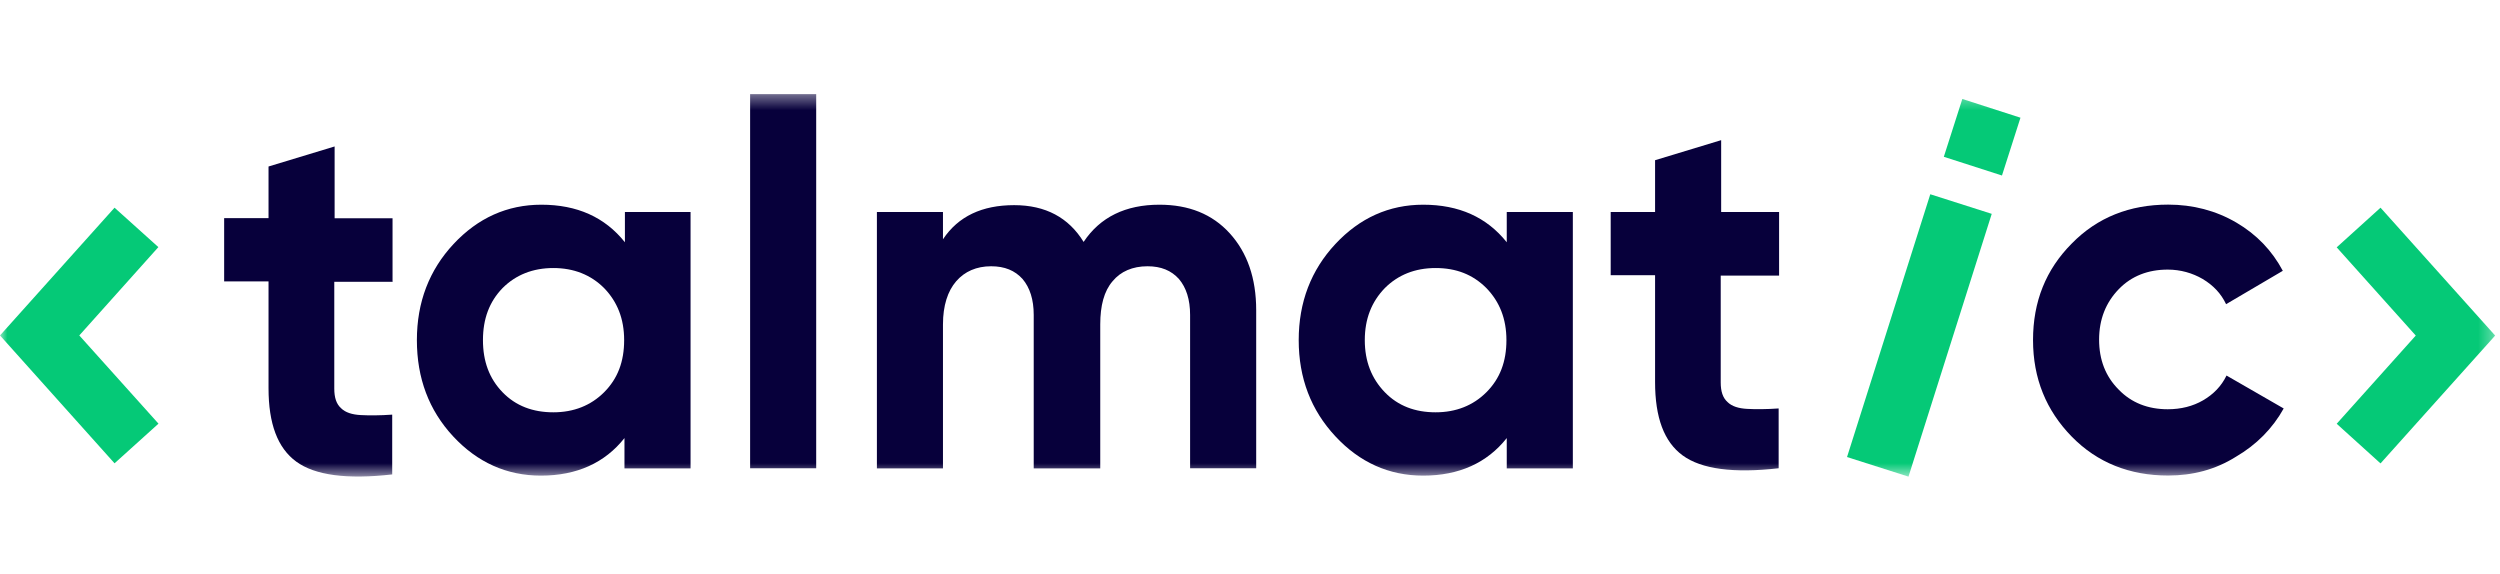 <svg width="170" height="39" viewBox="0 0 170 39" fill="none" xmlns="http://www.w3.org/2000/svg">
<g clip-path="url(#clip0_76660_14896)">
<mask id="mask0_76660_14896" style="mask-type:luminance" maskUnits="userSpaceOnUse" x="0" y="6" width="170" height="27">
<path d="M169.678 6.395H0V32.411H169.678V6.395Z" fill="white"/>
</mask>
<g mask="url(#mask0_76660_14896)">
<path d="M42.464 14.414H46.958V31.849H42.464V29.789C41.131 31.474 39.222 32.343 36.78 32.343C34.459 32.343 32.459 31.444 30.811 29.669C29.164 27.894 28.348 25.715 28.348 23.131C28.348 20.548 29.186 18.368 30.841 16.593C32.497 14.819 34.496 13.92 36.81 13.92C39.244 13.92 41.131 14.766 42.494 16.474V14.414H42.464ZM34.174 26.674C35.073 27.602 36.234 28.037 37.627 28.037C39.02 28.037 40.18 27.572 41.079 26.674C42.008 25.745 42.442 24.584 42.442 23.131C42.442 21.678 41.978 20.518 41.079 19.589C40.18 18.69 39.02 18.226 37.627 18.226C36.234 18.226 35.073 18.69 34.174 19.589C33.275 20.518 32.841 21.678 32.841 23.131C32.841 24.577 33.275 25.745 34.174 26.674Z" fill="#07003B"/>
<path d="M51.008 31.842V6.395H55.501V31.842H51.008Z" fill="#07003B"/>
<path d="M78.838 13.92C80.838 13.92 82.433 14.556 83.624 15.867C84.814 17.178 85.421 18.915 85.421 21.094V31.841H80.927V21.416C80.927 20.368 80.665 19.559 80.171 18.975C79.647 18.391 78.95 18.106 78.029 18.106C77.018 18.106 76.202 18.458 75.655 19.125C75.079 19.791 74.817 20.78 74.817 22.06V31.849H70.293V21.416C70.293 20.368 70.031 19.559 69.537 18.975C69.013 18.391 68.316 18.106 67.395 18.106C66.406 18.106 65.598 18.458 65.021 19.125C64.444 19.791 64.122 20.78 64.122 22.06V31.849H59.629V14.414H64.122V16.271C65.163 14.706 66.788 13.95 68.96 13.95C71.102 13.95 72.667 14.796 73.686 16.451C74.809 14.759 76.546 13.92 78.838 13.92Z" fill="#07003B"/>
<path d="M102.459 14.414H106.953V31.849H102.459V29.789C101.126 31.474 99.216 32.343 96.775 32.343C94.454 32.343 92.454 31.444 90.806 29.669C89.151 27.894 88.312 25.715 88.312 23.131C88.312 20.548 89.151 18.368 90.806 16.593C92.461 14.819 94.461 13.92 96.775 13.92C99.209 13.92 101.096 14.766 102.459 16.474V14.414ZM94.169 26.674C95.068 27.602 96.228 28.037 97.621 28.037C99.014 28.037 100.175 27.572 101.074 26.674C102.002 25.745 102.437 24.584 102.437 23.131C102.437 21.678 101.972 20.518 101.074 19.589C100.145 18.66 99.014 18.226 97.621 18.226C96.228 18.226 95.068 18.69 94.169 19.589C93.27 20.518 92.806 21.678 92.806 23.131C92.806 24.577 93.27 25.745 94.169 26.674Z" fill="#07003B"/>
<path d="M120.948 18.743H117.009V26.007C117.009 26.614 117.151 27.055 117.473 27.34C117.765 27.632 118.23 27.774 118.806 27.804C119.383 27.834 120.109 27.834 120.948 27.774V31.841C117.878 32.193 115.698 31.901 114.425 30.972C113.152 30.044 112.545 28.389 112.545 25.977V18.713H109.527V14.414H112.545V10.894L117.039 9.531V14.414H120.978V18.743H120.948Z" fill="#07003B"/>
<path d="M26.67 19.163H22.731V26.427C22.731 27.034 22.873 27.476 23.195 27.76C23.488 28.052 23.952 28.195 24.529 28.225C25.105 28.255 25.832 28.255 26.67 28.195V32.261C23.6 32.613 21.421 32.321 20.148 31.392C18.874 30.464 18.26 28.809 18.26 26.397V19.133H15.242V14.834H18.26V11.322L22.754 9.959V14.842H26.693V19.171H26.67V19.163Z" fill="#07003B"/>
<path d="M147.435 32.337C144.829 32.337 142.62 31.468 140.882 29.693C139.145 27.919 138.246 25.739 138.246 23.125C138.246 20.512 139.115 18.333 140.882 16.558C142.62 14.783 144.821 13.914 147.435 13.914C149.113 13.914 150.678 14.319 152.071 15.135C153.464 15.951 154.505 17.052 155.231 18.415L151.374 20.684C151.03 19.958 150.506 19.404 149.779 18.969C149.083 18.565 148.274 18.333 147.405 18.333C146.072 18.333 144.941 18.767 144.073 19.666C143.204 20.564 142.739 21.703 142.739 23.096C142.739 24.459 143.174 25.597 144.073 26.496C144.941 27.394 146.072 27.829 147.405 27.829C148.304 27.829 149.113 27.626 149.809 27.222C150.506 26.818 151.052 26.263 151.404 25.537L155.291 27.776C154.535 29.139 153.434 30.247 152.048 31.056C150.655 31.933 149.113 32.337 147.435 32.337Z" fill="#07003B"/>
<path d="M161.875 14.123L158.895 16.819L164.272 22.818L158.895 28.816L161.875 31.512L169.671 22.818L161.875 14.123Z" fill="#05C977"/>
<path d="M131.259 13.209L125.598 31.078L129.777 32.411L135.438 14.542L131.259 13.209Z" fill="#05C977"/>
<path d="M7.789 14.123L0 22.81L7.789 31.505L10.777 28.809L5.392 22.81L10.769 16.804L7.789 14.123Z" fill="#05C977"/>
<path d="M133.438 6.73L132.18 10.662L136.134 11.935L137.392 8.004L133.438 6.73Z" fill="#05C977"/>
</g>
</g>
<defs>
<clipPath id="clip0_76660_14896">
<rect width="170" height="26.212" fill="white" transform="translate(0 6.395)"/>
</clipPath>
</defs>
</svg>
